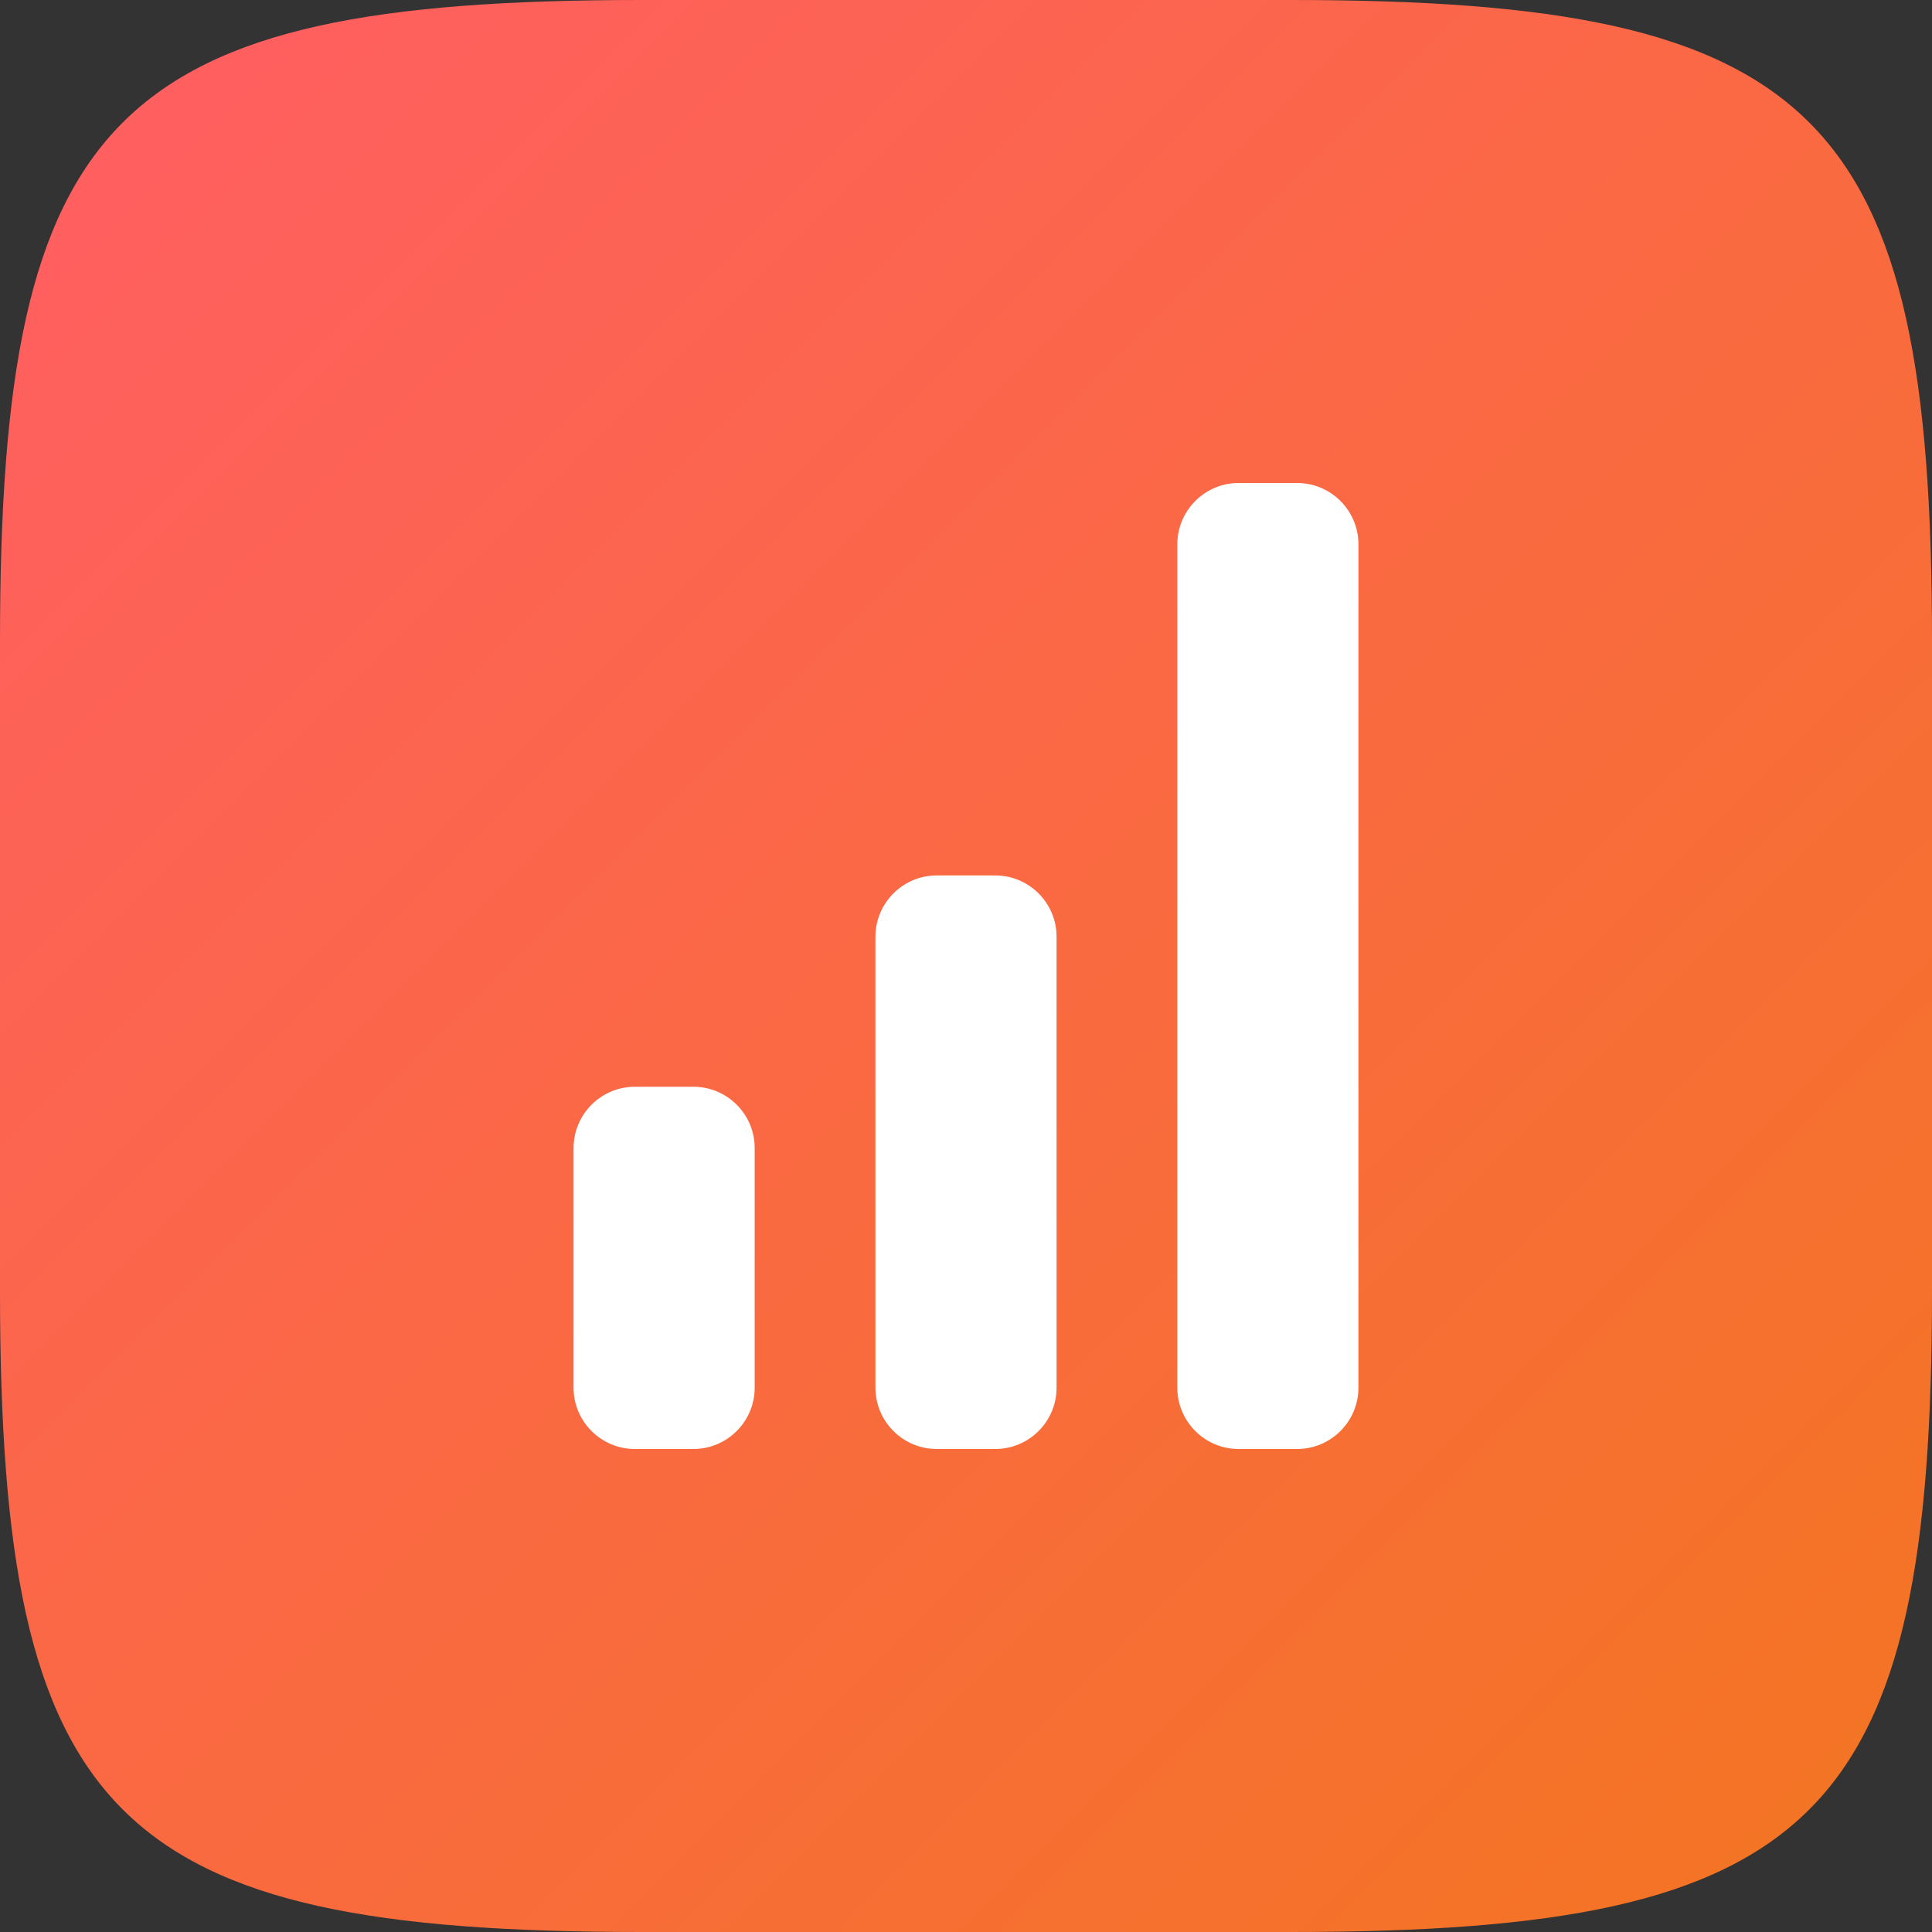 <svg xmlns="http://www.w3.org/2000/svg" xmlns:xlink="http://www.w3.org/1999/xlink" width="64" height="64" viewBox="0 0 64 64"><rect x="0" y="0" width="64" height="64" fill="#333333" stroke="none"/><defs><linearGradient id="uuid-369e3ea0-bf6c-4834-8747-bfee69376c34-889" x1="3865.704" y1="-659.048" x2="3866.577" y2="-659.921" gradientTransform="translate(-247401 -42175) scale(64 -64)" gradientUnits="userSpaceOnUse"><stop offset="0" stop-color="#ff5f5f"/><stop offset="1" stop-color="#f47424"/></linearGradient></defs><g id="uuid-00fd33b4-17d5-4d01-b1ee-9f6b960ee147"><g><path id="uuid-0c2d69d4-e256-44bc-ad2a-3266402721fb-890" d="m0,21.248C0,3.75,3.75,0,21.248,0h21.5c17.502,0,21.252,3.75,21.252,21.248v21.5c0,17.502-3.75,21.252-21.248,21.252h-21.5C3.75,64,0,60.25,0,42.752v-21.504Z" fill="url(#uuid-369e3ea0-bf6c-4834-8747-bfee69376c34-889)"/><g><path d="m22.969,48h-1.938c-1.12,0-2.031-.911-2.031-2.031v-7.938c0-1.12.911-2.031,2.031-2.031h1.938c1.12,0,2.031.911,2.031,2.031v7.938c0,1.12-.911,2.031-2.031,2.031Z" fill="#fff"/><path d="m32.969,48h-1.938c-1.12,0-2.031-.911-2.031-2.031v-14.938c0-1.12.911-2.031,2.031-2.031h1.938c1.12,0,2.031.911,2.031,2.031v14.938c0,1.12-.911,2.031-2.031,2.031Z" fill="#fff"/><path d="m42.969,48h-1.938c-1.12,0-2.031-.911-2.031-2.031v-27.938c0-1.12.911-2.031,2.031-2.031h1.938c1.12,0,2.031.911,2.031,2.031v27.938c0,1.12-.911,2.031-2.031,2.031Z" fill="#fff"/></g></g></g></svg>
